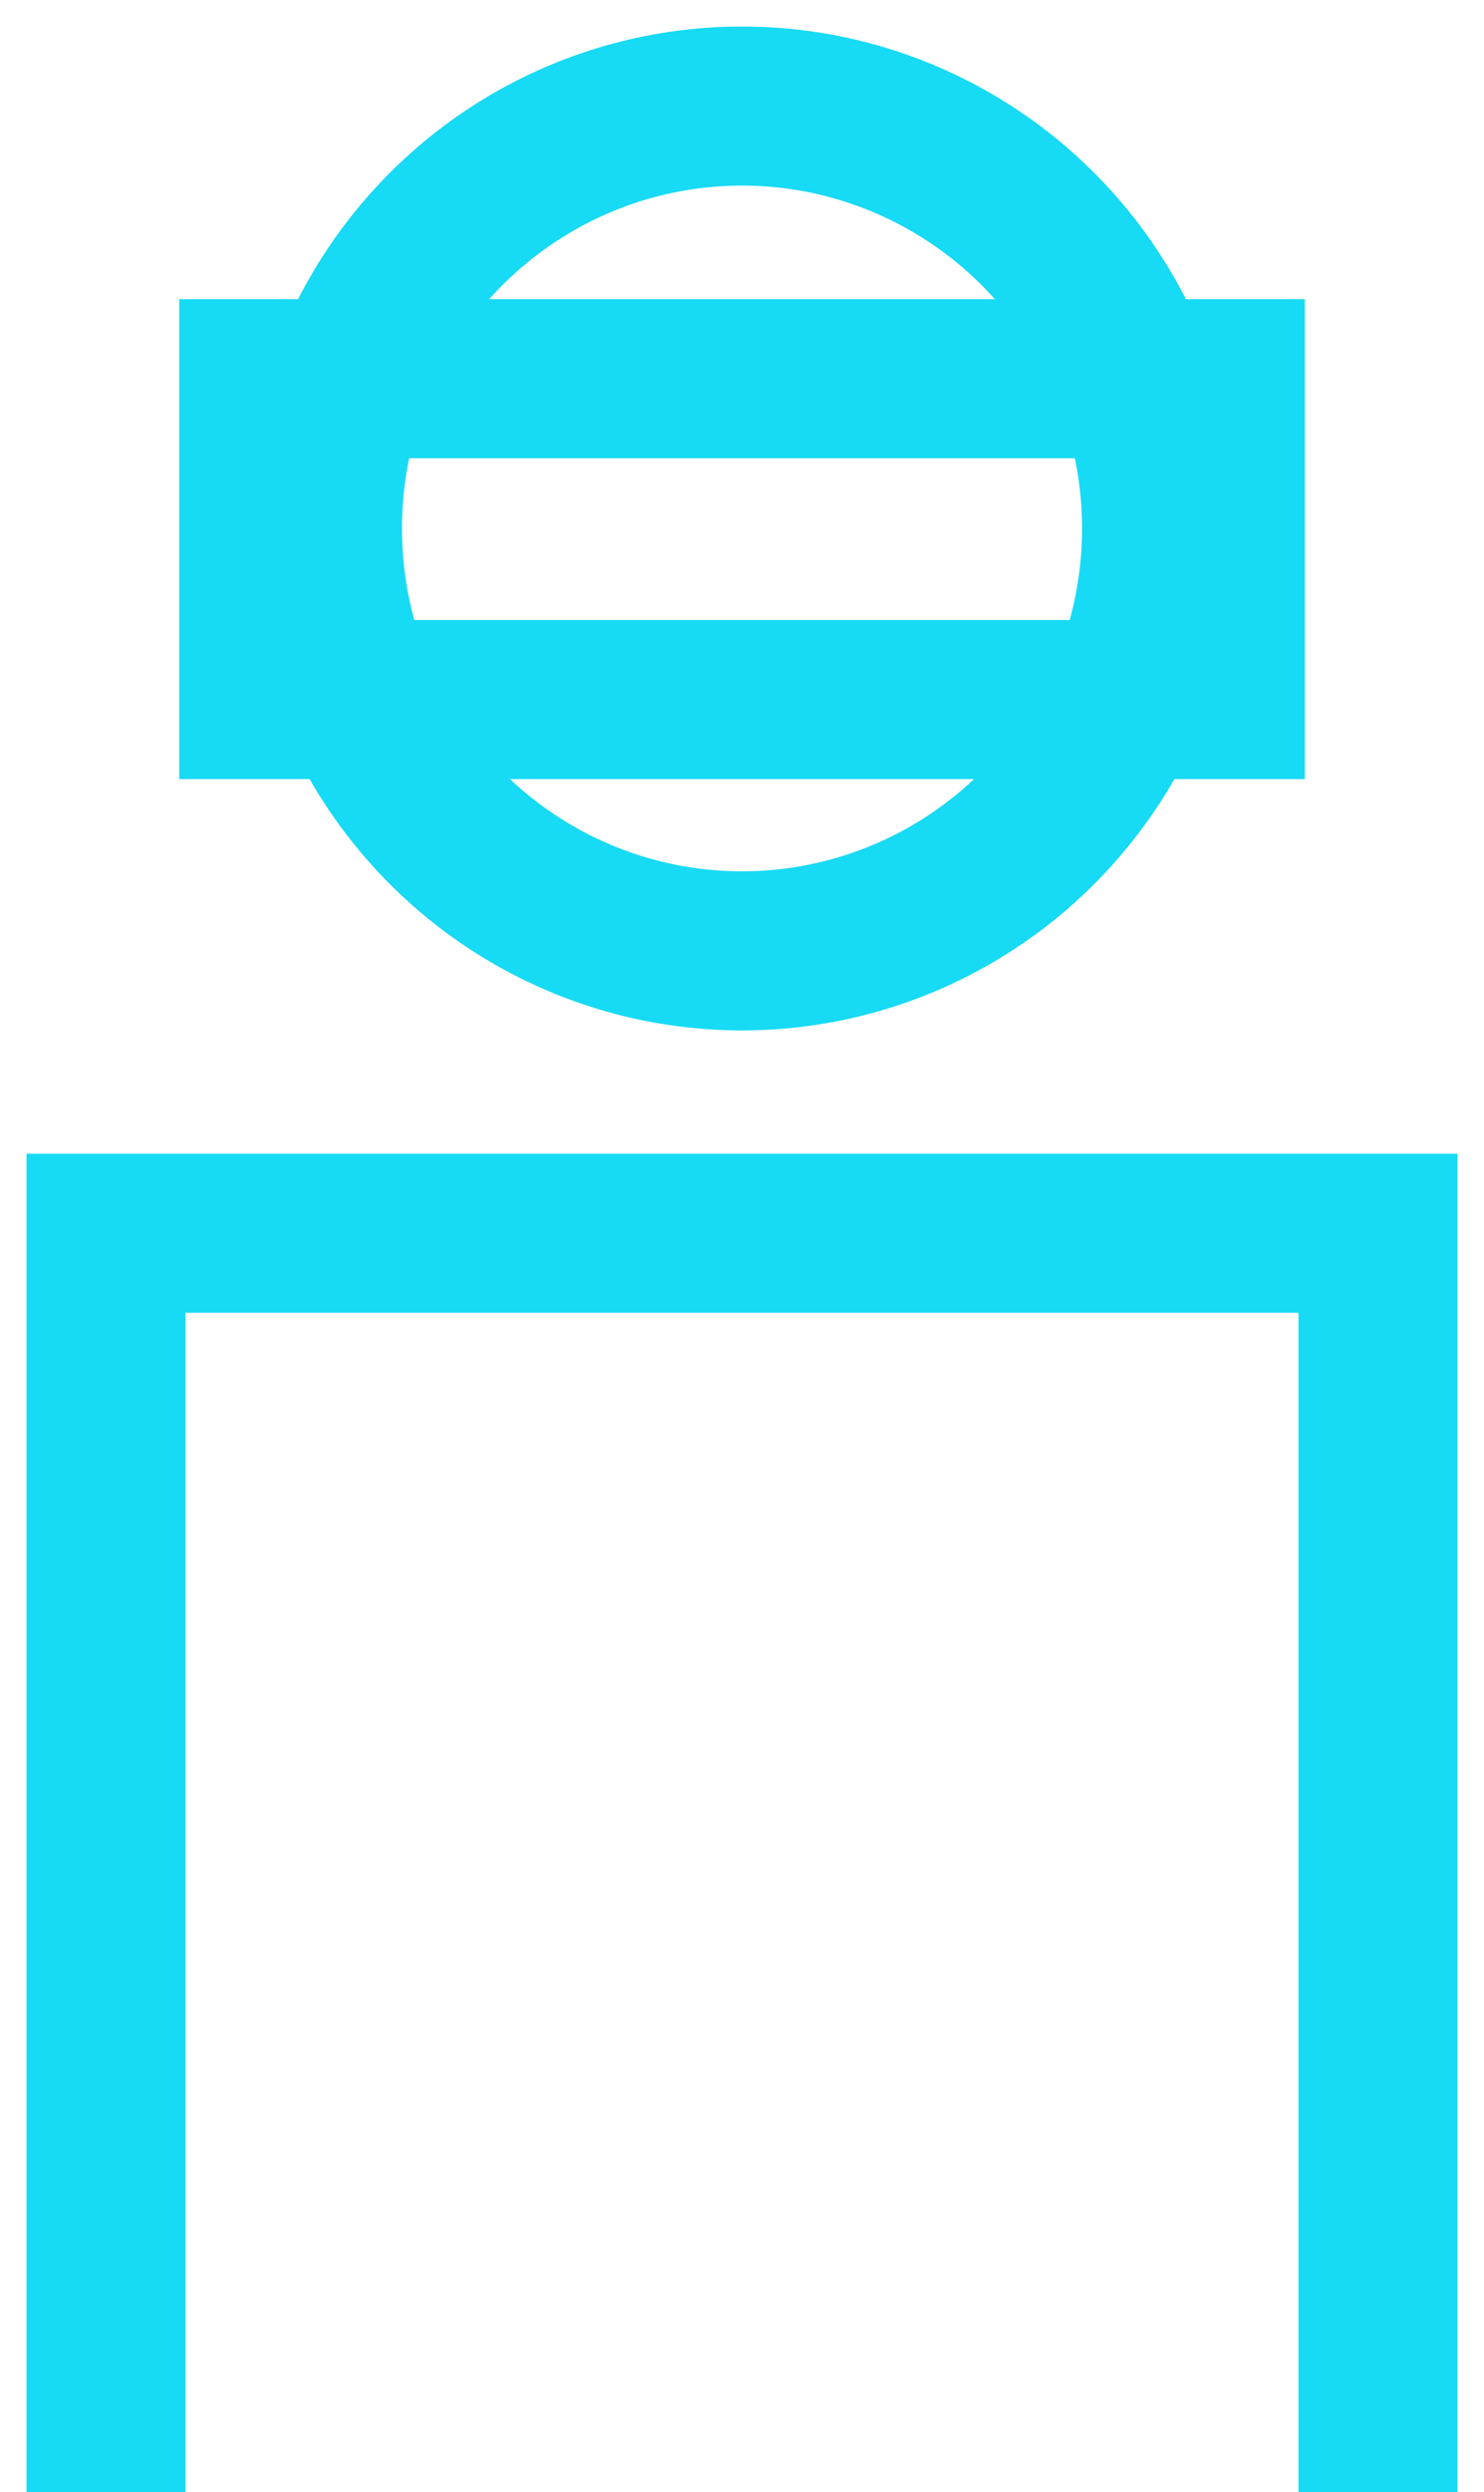 <?xml version="1.0" encoding="UTF-8"?>
<svg width="28px" height="47px" viewBox="0 0 28 47" version="1.1" xmlns="http://www.w3.org/2000/svg" xmlns:xlink="http://www.w3.org/1999/xlink">
    <title>Icon/45/VR Experience 2</title>
    <g id="Symbols" stroke="none" stroke-width="1" fill="none" fill-rule="evenodd">
        <g id="IconSet/Oz-Immersive" transform="translate(-39, -18)" stroke="#17DAF4" stroke-width="3">
            <g id="Group" transform="translate(30, 20)">
                <g id="VR" transform="translate(11, 0)">
                    <g id="Group">
                        <polyline id="Path" points="24 45 24 21.257 0 21.257 0 45"></polyline>
                        <ellipse id="Oval" cx="12" cy="7.966" rx="7.916" ry="7.966"></ellipse>
                    </g>
                    <rect id="Rectangle" x="2.882" y="5.142" width="18.236" height="6.05"></rect>
                </g>
            </g>
        </g>
    </g>
</svg>
